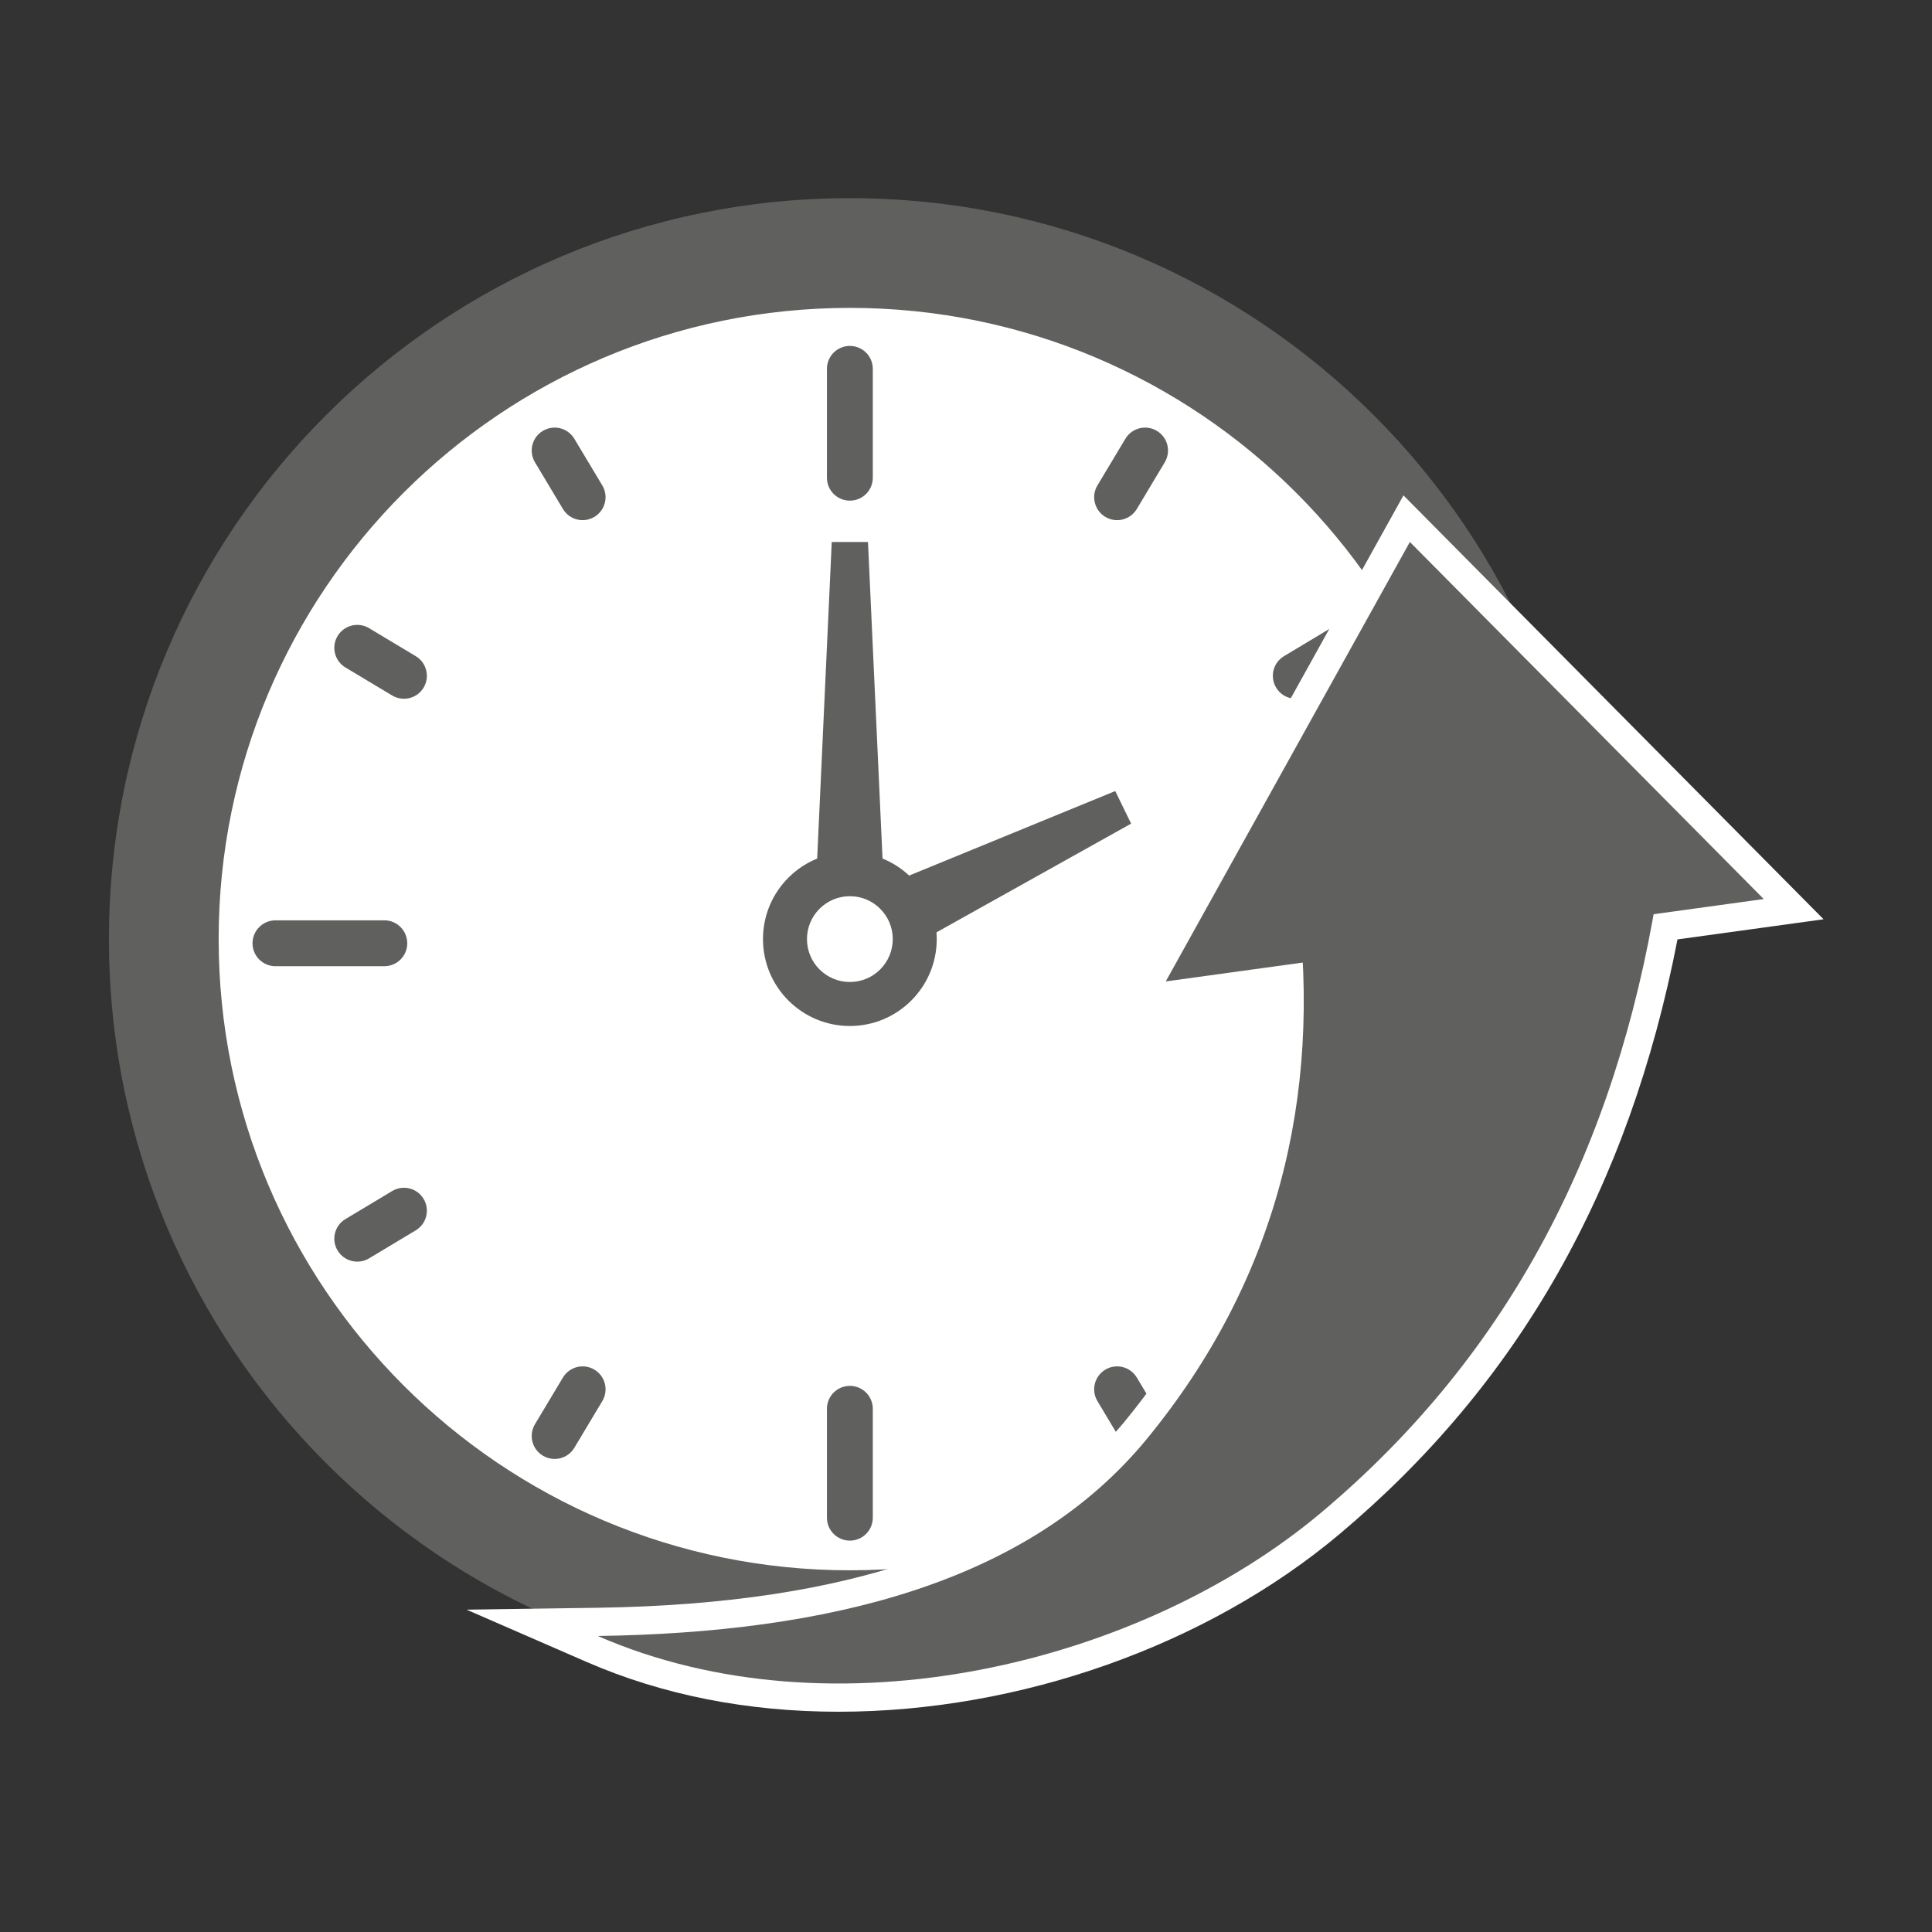 <svg xmlns="http://www.w3.org/2000/svg" xmlns:xlink="http://www.w3.org/1999/xlink" width="1080" zoomAndPan="magnify" viewBox="0 0 810 810" height="1080" preserveAspectRatio="xMidYMid meet" version="1.0"><rect x="0" y="0" width="810" height="810" fill="#333333" stroke="none"/><defs><clipPath id="6abac0f31e"><path d="M 45.148 83.066 L 667 83.066 L 667 705 L 45.148 705 Z M 45.148 83.066 " clip-rule="nonzero"/></clipPath></defs><g clip-path="url(#6abac0f31e)"><path fill="#60605e" d="M 666.941 393.719 C 666.941 565.293 527.867 704.355 356.312 704.355 C 184.75 704.355 45.676 565.293 45.676 393.719 C 45.676 222.18 184.75 83.082 356.312 83.082 C 527.867 83.082 666.941 222.18 666.941 393.719 " fill-opacity="1" fill-rule="nonzero"/></g><path fill="#ffffff" d="M 620.945 393.719 C 620.945 539.887 502.465 658.359 356.312 658.359 C 210.156 658.359 91.672 539.887 91.672 393.719 C 91.672 247.57 210.156 129.086 356.312 129.086 C 502.465 129.086 620.945 247.57 620.945 393.719 " fill-opacity="1" fill-rule="nonzero"/><path fill="#60605e" d="M 365.926 636.301 C 365.926 641.602 361.621 645.914 356.312 645.914 C 350.996 645.914 346.695 641.602 346.695 636.301 L 346.695 590.637 C 346.695 585.336 350.996 581.035 356.312 581.035 C 361.621 581.035 365.926 585.336 365.926 590.637 L 365.926 636.301 " fill-opacity="1" fill-rule="nonzero"/><path fill="#60605e" d="M 365.926 200.289 C 365.926 205.598 361.621 209.898 356.312 209.898 C 350.996 209.898 346.695 205.598 346.695 200.289 L 346.695 154.648 C 346.695 149.332 350.996 145.031 356.312 145.031 C 361.621 145.031 365.926 149.332 365.926 154.648 L 365.926 200.289 " fill-opacity="1" fill-rule="nonzero"/><path fill="#60605e" d="M 252.516 203.516 C 255.25 208.07 253.758 213.969 249.211 216.699 C 244.648 219.441 238.742 217.957 236.012 213.402 L 224.293 193.836 C 221.562 189.266 223.035 183.359 227.598 180.645 C 232.152 177.91 238.051 179.395 240.789 183.949 L 252.516 203.516 " fill-opacity="1" fill-rule="nonzero"/><path fill="#60605e" d="M 488.324 597.098 C 491.059 601.668 489.582 607.574 485.02 610.297 C 480.469 613.023 474.562 611.555 471.828 607.004 L 460.102 587.418 C 457.379 582.863 458.852 576.957 463.406 574.234 C 467.961 571.492 473.867 572.977 476.609 577.539 L 488.324 597.098 " fill-opacity="1" fill-rule="nonzero"/><path fill="#60605e" d="M 174.297 275.098 C 178.852 277.824 180.328 283.738 177.602 288.293 C 174.871 292.844 168.957 294.312 164.41 291.578 L 144.836 279.852 C 140.281 277.121 138.797 271.215 141.531 266.66 C 144.262 262.113 150.176 260.621 154.73 263.355 L 174.297 275.098 " fill-opacity="1" fill-rule="nonzero"/><path fill="#60605e" d="M 567.777 511.098 C 572.328 513.812 573.82 519.73 571.082 524.266 C 568.348 528.82 562.449 530.312 557.887 527.578 L 538.32 515.836 C 533.766 513.109 532.293 507.195 535.023 502.652 C 537.758 498.078 543.656 496.621 548.207 499.355 L 567.777 511.098 " fill-opacity="1" fill-rule="nonzero"/><path fill="#60605e" d="M 460.102 203.516 C 457.379 208.07 458.852 213.969 463.406 216.699 C 467.961 219.441 473.867 217.957 476.609 213.402 L 488.324 193.836 C 491.059 189.266 489.582 183.359 485.02 180.645 C 480.469 177.91 474.562 179.395 471.828 183.949 L 460.102 203.516 " fill-opacity="1" fill-rule="nonzero"/><path fill="#60605e" d="M 224.293 597.098 C 221.562 601.668 223.035 607.574 227.598 610.297 C 232.152 613.023 238.051 611.555 240.789 607.004 L 252.516 587.418 C 255.25 582.863 253.758 576.957 249.211 574.234 C 244.648 571.492 238.742 572.977 236.012 577.539 L 224.293 597.098 " fill-opacity="1" fill-rule="nonzero"/><path fill="#60605e" d="M 538.32 275.098 C 533.766 277.824 532.293 283.738 535.023 288.293 C 537.758 292.844 543.656 294.312 548.207 291.578 L 567.777 279.852 C 572.328 277.121 573.82 271.215 571.082 266.66 C 568.348 262.113 562.449 260.621 557.887 263.355 L 538.32 275.098 " fill-opacity="1" fill-rule="nonzero"/><path fill="#60605e" d="M 144.836 511.098 C 140.281 513.812 138.797 519.73 141.531 524.266 C 144.262 528.82 150.176 530.312 154.73 527.578 L 174.297 515.836 C 178.852 513.109 180.328 507.195 177.602 502.652 C 174.871 498.078 168.957 496.621 164.41 499.355 L 144.836 511.098 " fill-opacity="1" fill-rule="nonzero"/><path fill="#60605e" d="M 161.133 385.852 C 166.441 385.852 170.742 390.172 170.742 395.473 C 170.742 400.789 166.441 405.09 161.133 405.09 L 115.492 405.09 C 110.184 405.09 105.871 400.789 105.871 395.473 C 105.871 390.172 110.184 385.852 115.492 385.852 L 161.133 385.852 " fill-opacity="1" fill-rule="nonzero"/><path fill="#60605e" d="M 597.129 385.852 C 602.445 385.852 606.746 390.172 606.746 395.473 C 606.746 400.789 602.445 405.09 597.129 405.09 L 551.488 405.09 C 546.18 405.09 541.867 400.789 541.867 395.473 C 541.867 390.172 546.18 385.852 551.488 385.852 L 597.129 385.852 " fill-opacity="1" fill-rule="nonzero"/><path fill="#60605e" d="M 341.047 393.719 L 371.562 393.719 L 363.902 227.223 L 348.715 227.223 L 341.047 393.719 " fill-opacity="1" fill-rule="nonzero"/><path fill="#60605e" d="M 362.984 407.441 L 349.637 380.008 L 467.578 331.652 L 474.223 345.312 L 362.984 407.441 " fill-opacity="1" fill-rule="nonzero"/><path fill="#60605e" d="M 392.734 393.719 C 392.734 413.832 376.426 430.156 356.312 430.156 C 336.191 430.156 319.883 413.832 319.883 393.719 C 319.883 373.605 336.191 357.289 356.312 357.289 C 376.426 357.289 392.734 373.605 392.734 393.719 " fill-opacity="1" fill-rule="nonzero"/><path fill="#ffffff" d="M 374.293 393.719 C 374.293 403.648 366.246 411.707 356.312 411.707 C 346.375 411.707 338.324 403.648 338.324 393.719 C 338.324 383.789 346.375 375.738 356.312 375.738 C 366.246 375.738 374.293 383.789 374.293 393.719 " fill-opacity="1" fill-rule="nonzero"/><path fill="#ffffff" d="M 588.41 207.688 L 466.91 426.438 L 534.703 417.094 C 535.277 484.004 514.121 544.043 471.75 595.684 C 429.754 646.867 357.363 672.523 250.426 674.059 L 195.617 674.863 L 245.871 696.75 C 277.73 710.617 313.301 717.652 351.578 717.652 C 427.617 717.652 506.148 689.801 561.617 643.164 C 636.602 580.105 683.004 498.496 703.293 393.848 L 764.535 385.41 L 588.41 207.688 " fill-opacity="1" fill-rule="nonzero"/><path fill="#60605e" d="M 250.602 685.898 C 346.695 684.5 430.969 664.059 480.902 603.176 C 534.973 537.266 554.496 460.168 543.801 376.547 C 594.023 376.547 644.242 376.547 694.453 376.547 C 677.438 479.109 634.535 566.375 554.004 634.09 C 478.301 697.754 349.637 729.023 250.602 685.898 " fill-opacity="1" fill-rule="nonzero"/><path fill="#60605e" d="M 488.75 411.465 L 739.461 376.926 L 591.098 227.223 Z M 488.75 411.465 " fill-opacity="1" fill-rule="nonzero"/></svg>